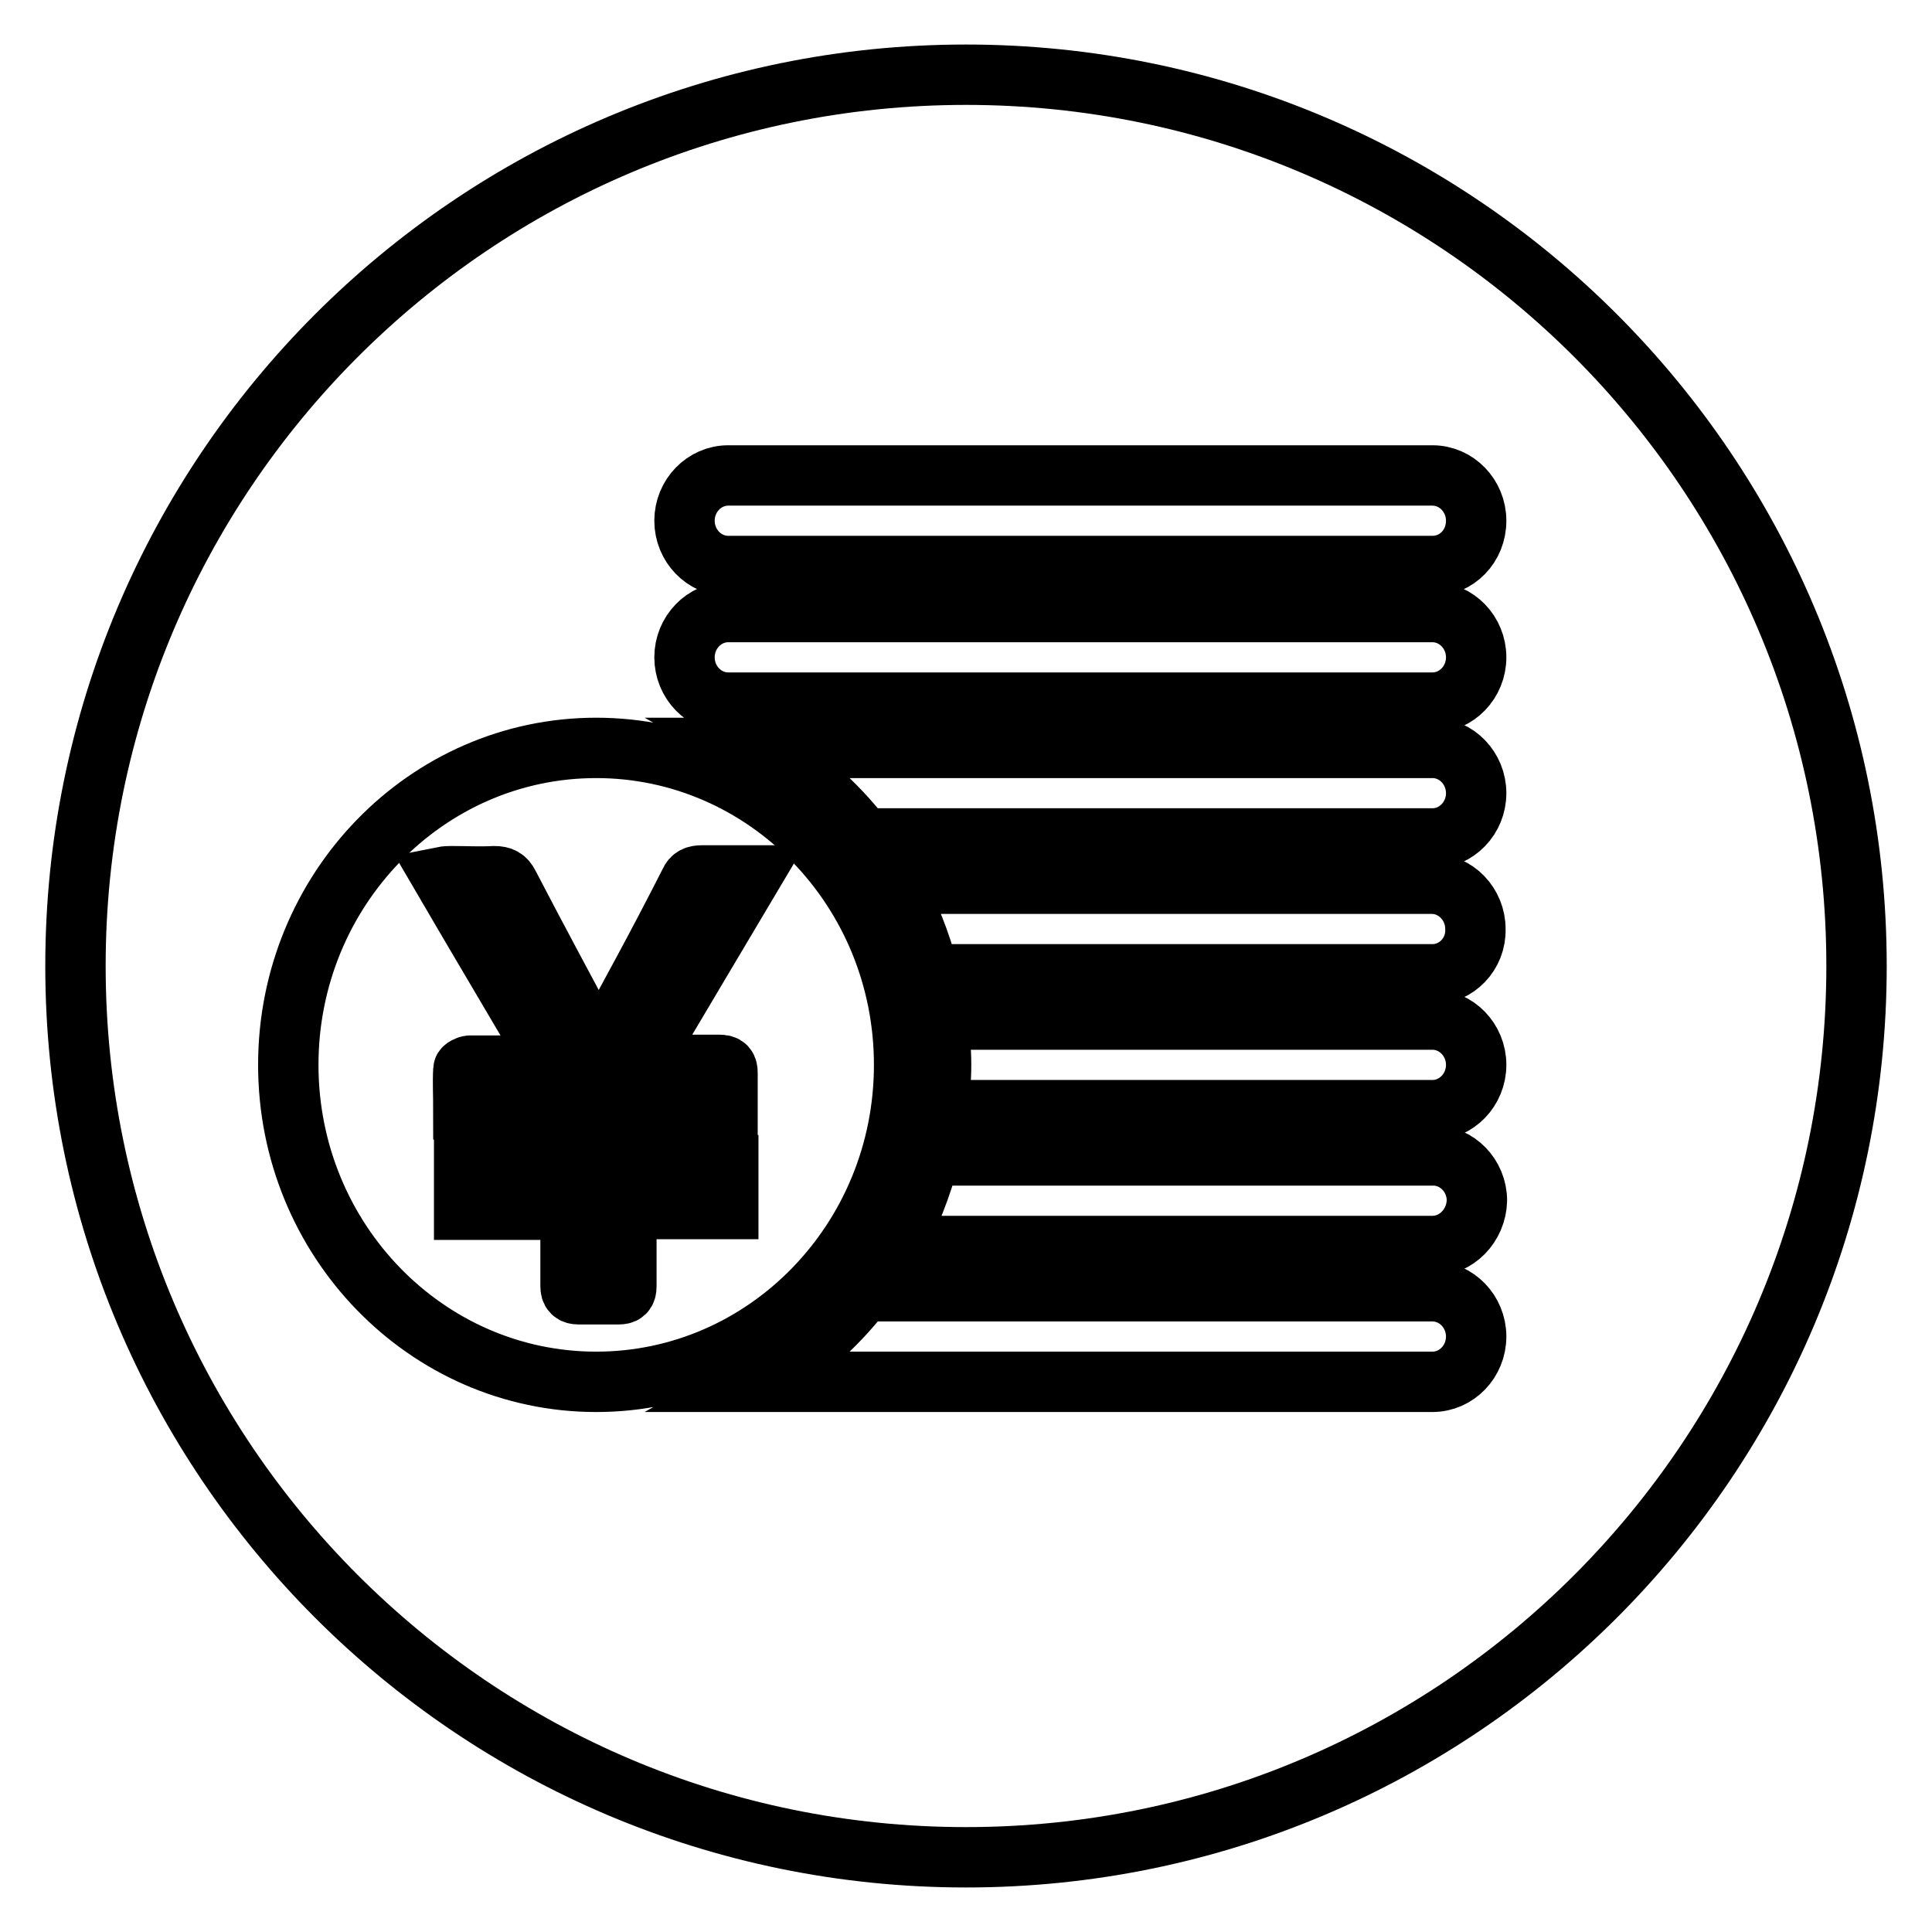 <?xml version="1.0" encoding="utf-8"?>
<!-- Svg Vector Icons : http://www.onlinewebfonts.com/icon -->
<!DOCTYPE svg PUBLIC "-//W3C//DTD SVG 1.1//EN" "http://www.w3.org/Graphics/SVG/1.1/DTD/svg11.dtd">
<svg version="1.1" xmlns="http://www.w3.org/2000/svg" xmlns:xlink="http://www.w3.org/1999/xlink" x="0px" y="0px" viewBox="0 0 256 256" enable-background="new 0 0 256 256" xml:space="preserve">
<g><g><path stroke-width="8" fill-opacity="0" stroke="#000000"  d="M128,9.9c65.2,0,118,52.9,118,118.1c0,65.2-52.8,118.1-118,118.1c-65.2,0-118-52.9-118-118.1C10,62.8,62.8,9.9,128,9.9z"/><path stroke-width="8" fill-opacity="0" stroke="#000000"  d="M189.8,165.1h-71.4c2.1-3.7,3.7-7.8,4.8-12h66.7c3.2,0,5.8,2.7,5.8,6C195.6,162.4,193,165.1,189.8,165.1L189.8,165.1z M189.8,147.1h-65.5c0.2-2,0.4-4,0.4-6c0-2-0.2-4-0.4-6h65.5c3.2,0,5.8,2.7,5.8,6C195.6,144.4,193,147.1,189.8,147.1L189.8,147.1z M189.8,129.1h-66.7c-1.1-4.3-2.7-8.3-4.8-12h71.4c3.2,0,5.8,2.7,5.8,6C195.6,126.4,193,129.1,189.8,129.1L189.8,129.1z M189.8,111.1h-75.4c-3.8-4.9-8.5-9-13.8-12h89.2c3.2,0,5.8,2.7,5.8,6C195.6,108.4,193,111.1,189.8,111.1L189.8,111.1z M189.8,93.1H96.5c-3.2,0-5.8-2.7-5.8-6c0-3.3,2.6-6,5.8-6h93.3c3.2,0,5.8,2.7,5.8,6S193,93.1,189.8,93.1L189.8,93.1z M189.8,75H96.5c-3.2,0-5.8-2.7-5.8-6c0-3.3,2.6-6,5.8-6h93.3c3.2,0,5.8,2.7,5.8,6C195.6,72.4,193,75,189.8,75L189.8,75z M119.8,141.1c0,23.2-18.3,42-40.8,42c-22.5,0-40.8-18.8-40.8-42s18.3-42,40.8-42C101.5,99.1,119.8,117.9,119.8,141.1L119.8,141.1z M114.4,171.1h75.4c3.2,0,5.8,2.7,5.8,6s-2.6,6-5.8,6h-89.2C105.9,180.1,110.6,176,114.4,171.1L114.4,171.1z"/><path stroke-width="8" fill-opacity="0" stroke="#000000"  d="M79.3,139.6C79.3,139.6,79.3,139.6,79.3,139.6c-4-7.5-8-14.9-11.9-22.4c-0.4-0.8-0.9-1.1-1.9-1.1c-1.9,0.1-3.8,0-5.7,0c-0.3,0-0.7,0-1.2,0.1c4.9,8.4,9.8,16.6,14.7,25c-0.6,0-0.9,0-1.3,0c-3.2,0-6.5,0-9.7,0c-0.3,0-0.9,0.3-0.9,0.5c-0.1,1.7,0,3.4,0,5.3h14.1v7.5h-14v5.8h14.1v1.2c0,3,0,5.9,0,8.9c0,0.8,0.3,1.1,1.1,1.1c1.7,0,3.4,0,5.2,0c0.8,0,1.1-0.2,1.1-1.1c0-3,0-5.9,0-8.9c0-0.4,0-0.8,0-1.3h13.5v-5.8H82.9v-7.5h13.5c0-1.6,0-3.2,0-4.7c0-0.8-0.2-1.1-1.1-1.1c-2.7,0-5.4,0-8.1,0c-0.8,0-1.5,0-2.5,0c5-8.4,9.9-16.7,14.9-25.1c-0.5,0-0.8,0-1.2,0c-1.8,0-3.6,0-5.4,0c-0.8,0-1.3,0.2-1.6,0.9C87.5,124.6,83.4,132.1,79.3,139.6L79.3,139.6z"/></g></g>
</svg>